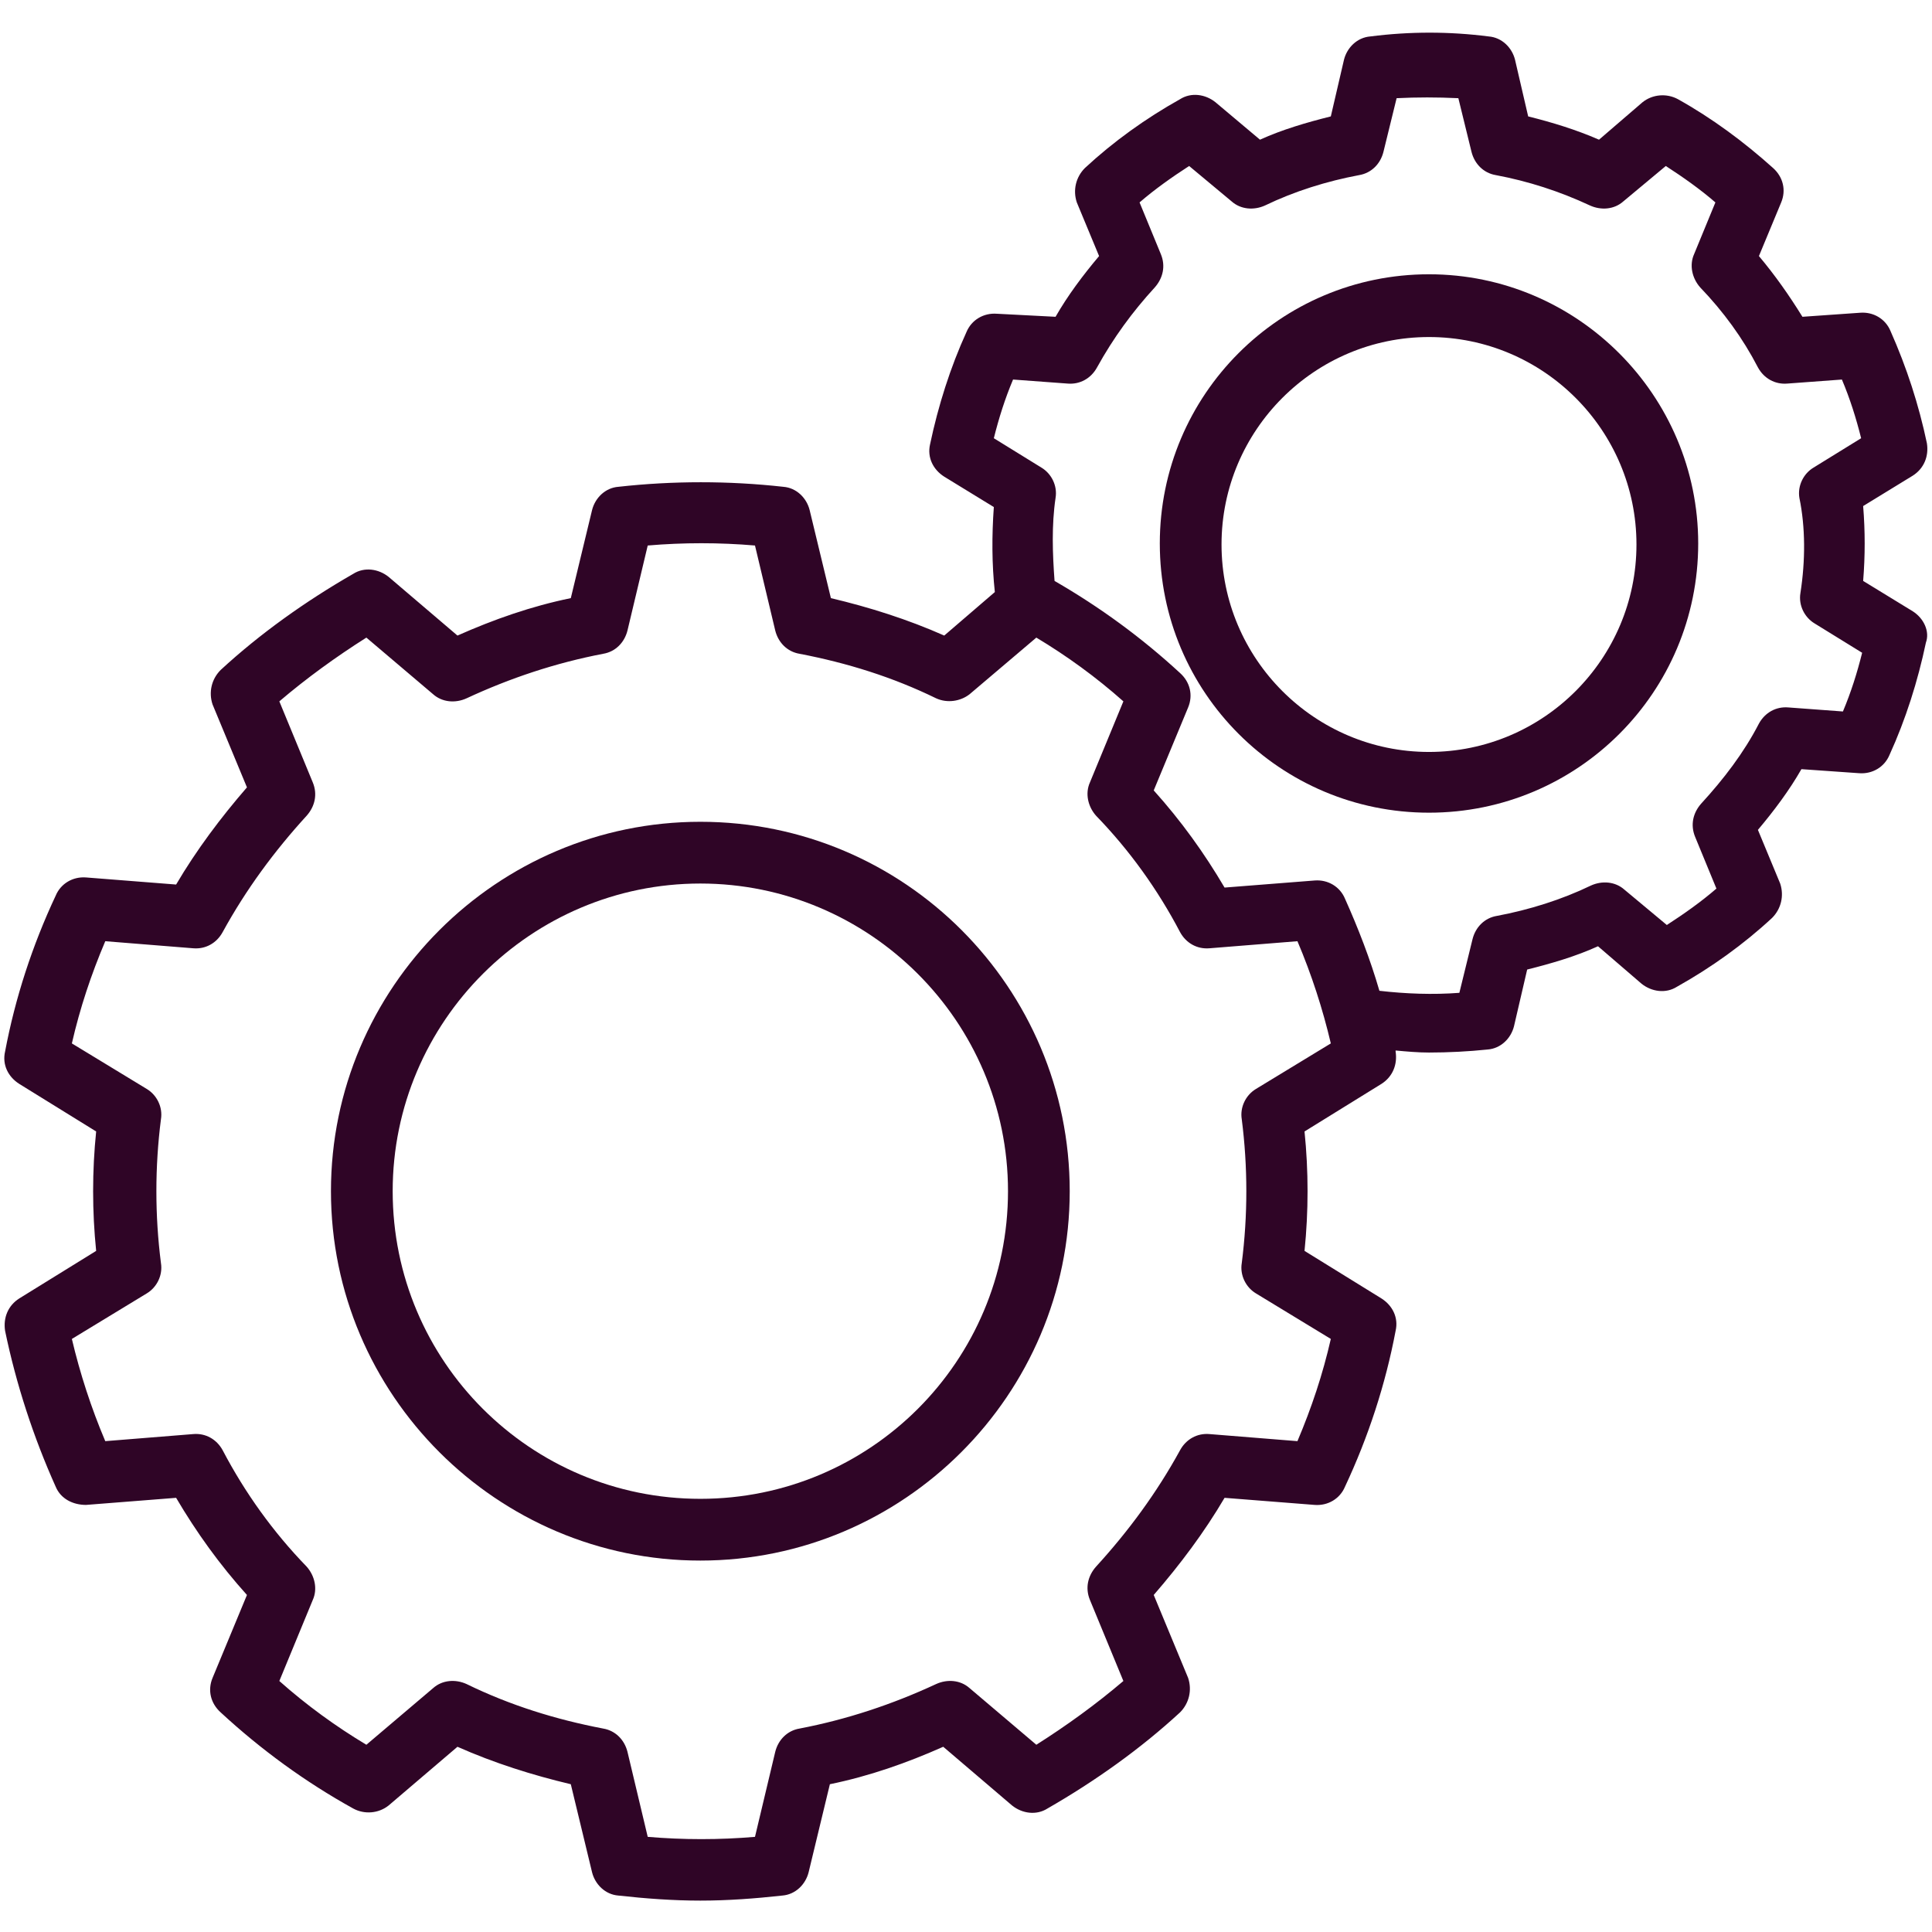 <svg xmlns="http://www.w3.org/2000/svg" xmlns:xlink="http://www.w3.org/1999/xlink" width="500" zoomAndPan="magnify" viewBox="0 0 375 375" height="500" preserveAspectRatio="xMidYMid meet" version="1.0"><defs><clipPath id="ca4be6d450"><path d="M 0 6.094 L 375 6.094 L 375 369 L 0 369 Z M 0 6.094 " clip-rule="nonzero"/></clipPath></defs><path fill="#2f0526" d="M 135.938 159.508 C 96.453 159.508 64.238 191.723 64.238 231.207 C 64.238 270.691 96.453 302.906 135.938 302.906 C 175.418 302.906 207.633 270.691 207.633 231.207 C 207.633 191.723 175.617 159.508 135.938 159.508 Z M 135.938 290.922 C 102.934 290.922 76.219 264.207 76.219 231.207 C 76.219 198.207 103.133 171.492 135.938 171.492 C 168.742 171.492 195.652 198.207 195.652 231.207 C 195.652 264.207 168.938 290.922 135.938 290.922 Z M 135.938 290.922 " fill-opacity="1" fill-rule="nonzero"/><g clip-path="url(#ca4be6d450)"><path fill="#2f0526" d="M 371.262 118.648 L 361.637 112.758 C 362.031 107.848 362.031 103.133 361.637 98.223 L 371.262 92.328 C 373.426 90.953 374.406 88.598 374.012 86.043 C 372.441 78.578 370.086 71.309 366.941 64.238 C 365.961 61.879 363.602 60.504 361.051 60.703 L 349.852 61.488 C 347.297 57.363 344.547 53.434 341.406 49.703 L 345.727 39.289 C 346.711 36.934 346.121 34.379 344.156 32.613 C 338.461 27.504 332.371 22.988 325.691 19.254 C 323.531 18.078 320.781 18.273 318.816 19.844 L 310.367 27.113 C 305.852 25.148 301.332 23.773 296.617 22.594 L 294.066 11.594 C 293.477 9.238 291.512 7.273 288.957 7.074 C 281.297 6.094 273.637 6.094 265.977 7.074 C 263.422 7.273 261.457 9.238 260.867 11.594 L 258.312 22.594 C 253.602 23.773 248.887 25.148 244.562 27.113 L 235.922 19.844 C 233.957 18.273 231.207 17.879 229.047 19.254 C 222.367 22.988 216.082 27.504 210.582 32.613 C 208.812 34.379 208.223 36.934 209.008 39.289 L 213.332 49.703 C 210.188 53.434 207.242 57.363 204.883 61.488 L 193.492 60.898 C 190.938 60.703 188.582 62.078 187.598 64.434 C 184.457 71.309 182.098 78.773 180.527 86.238 C 179.938 88.793 181.117 91.148 183.277 92.523 L 192.902 98.418 C 192.508 103.918 192.508 109.418 193.098 114.918 L 183.277 123.363 C 176.203 120.223 168.742 117.863 161.277 116.098 L 157.152 99.008 C 156.562 96.648 154.598 94.684 152.043 94.488 C 141.438 93.309 130.633 93.309 120.023 94.488 C 117.473 94.684 115.508 96.648 114.918 99.008 L 110.793 116.098 C 103.133 117.668 95.863 120.223 88.793 123.363 L 75.434 111.973 C 73.469 110.398 70.719 110.008 68.559 111.383 C 59.328 116.688 50.488 122.973 42.828 130.043 C 41.059 131.812 40.469 134.363 41.254 136.723 L 47.934 152.828 C 42.828 158.723 38.113 165.008 34.184 171.688 L 16.699 170.312 C 14.148 170.117 11.789 171.492 10.809 173.848 C 6.289 183.473 2.949 193.688 0.988 204.098 C 0.398 206.652 1.574 209.008 3.738 210.383 L 18.664 219.617 C 17.879 227.277 17.879 235.137 18.664 242.797 L 3.738 252.027 C 1.574 253.402 0.594 255.762 0.988 258.312 C 3.148 268.727 6.488 278.941 10.809 288.566 C 11.789 290.922 14.148 292.102 16.699 292.102 L 34.184 290.727 C 38.113 297.406 42.629 303.691 47.934 309.582 L 41.254 325.691 C 40.273 328.047 40.863 330.602 42.828 332.371 C 50.684 339.637 59.328 345.922 68.559 351.031 C 70.719 352.211 73.469 352.012 75.434 350.441 L 88.793 339.047 C 95.863 342.191 103.328 344.547 110.793 346.316 L 114.918 363.406 C 115.508 365.762 117.473 367.727 120.023 367.926 C 125.328 368.512 130.633 368.906 135.938 368.906 C 141.238 368.906 146.543 368.512 151.848 367.926 C 154.402 367.727 156.367 365.762 156.953 363.406 L 161.078 346.316 C 168.742 344.746 176.008 342.191 183.082 339.047 L 196.438 350.441 C 198.402 352.012 201.152 352.406 203.312 351.031 C 212.547 345.727 221.383 339.441 229.047 332.371 C 230.812 330.602 231.402 328.047 230.617 325.691 L 223.938 309.582 C 229.047 303.691 233.762 297.406 237.688 290.727 L 255.172 292.102 C 257.727 292.297 260.082 290.922 261.062 288.566 C 265.582 278.941 268.922 268.727 270.887 258.312 C 271.477 255.762 270.297 253.402 268.137 252.027 L 253.207 242.797 C 253.992 235.137 253.992 227.277 253.207 219.617 L 268.137 210.383 C 270.297 209.008 271.277 206.652 270.887 204.098 C 270.887 204.098 270.887 203.902 270.887 203.902 C 273.047 204.098 275.207 204.297 277.367 204.297 C 281.102 204.297 285.027 204.098 288.762 203.707 C 291.316 203.508 293.281 201.547 293.867 199.188 L 296.422 188.188 C 301.137 187.008 305.852 185.633 310.172 183.668 L 318.621 190.938 C 320.582 192.508 323.332 192.902 325.496 191.527 C 332.172 187.793 338.461 183.277 343.961 178.168 C 345.727 176.402 346.316 173.848 345.531 171.492 L 341.211 161.078 C 344.352 157.348 347.297 153.418 349.656 149.293 L 360.852 150.078 C 363.406 150.277 365.762 148.902 366.746 146.543 C 369.887 139.668 372.246 132.203 373.816 124.738 C 374.602 122.578 373.426 120.023 371.262 118.648 Z M 243.777 211.367 C 241.812 212.547 240.637 214.902 241.027 217.258 C 242.207 226.492 242.207 235.922 241.027 245.152 C 240.637 247.512 241.812 249.867 243.777 251.047 L 258.312 259.887 C 256.742 266.762 254.582 273.242 251.832 279.727 L 234.742 278.352 C 232.387 278.152 230.223 279.332 229.047 281.492 C 224.527 289.742 219.027 297.207 212.742 304.082 C 211.172 305.852 210.582 308.207 211.562 310.566 L 218.047 326.281 C 212.742 330.797 207.047 334.922 201.152 338.656 L 188.188 327.656 C 186.418 326.082 183.867 325.887 181.707 326.871 C 173.258 330.797 164.418 333.746 155.188 335.512 C 152.828 335.906 151.062 337.672 150.473 340.031 L 146.543 356.531 C 139.668 357.121 132.598 357.121 125.723 356.531 L 121.793 340.031 C 121.203 337.672 119.438 335.906 117.078 335.512 C 107.848 333.746 99.008 330.996 90.559 326.871 C 88.398 325.887 85.844 326.082 84.078 327.656 L 71.113 338.656 C 65.219 335.121 59.523 330.996 54.219 326.281 L 60.703 310.566 C 61.684 308.406 61.094 305.852 59.523 304.082 C 53.043 297.406 47.543 289.742 43.219 281.492 C 42.043 279.332 39.879 278.152 37.523 278.352 L 20.434 279.727 C 17.684 273.242 15.523 266.562 13.949 259.887 L 28.488 251.047 C 30.453 249.867 31.629 247.512 31.238 245.152 C 30.059 235.922 30.059 226.492 31.238 217.258 C 31.629 214.902 30.453 212.547 28.488 211.367 L 13.949 202.527 C 15.523 195.652 17.684 189.168 20.434 182.688 L 37.523 184.062 C 39.879 184.258 42.043 183.082 43.219 180.918 C 47.738 172.668 53.238 165.203 59.523 158.328 C 61.094 156.562 61.684 154.203 60.703 151.848 L 54.219 136.133 C 59.523 131.613 65.219 127.488 71.113 123.758 L 84.078 134.758 C 85.848 136.328 88.398 136.527 90.559 135.543 C 99.008 131.613 107.848 128.668 117.078 126.898 C 119.438 126.508 121.203 124.738 121.793 122.383 L 125.723 105.883 C 132.598 105.293 139.668 105.293 146.543 105.883 L 150.473 122.383 C 151.062 124.738 152.828 126.508 155.188 126.898 C 164.418 128.668 173.258 131.418 181.707 135.543 C 183.867 136.527 186.418 136.133 188.188 134.758 L 201.152 123.758 C 207.047 127.293 212.742 131.418 218.047 136.133 L 211.562 151.848 C 210.582 154.008 211.172 156.562 212.742 158.328 C 219.223 165.008 224.723 172.668 229.047 180.918 C 230.223 183.082 232.387 184.258 234.742 184.062 L 251.832 182.688 C 254.582 189.168 256.742 195.848 258.312 202.527 Z M 349.461 115.113 C 349.066 117.473 350.246 119.828 352.211 121.008 L 361.441 126.703 C 360.461 130.633 359.281 134.363 357.711 138.098 L 347.102 137.312 C 344.746 137.113 342.586 138.293 341.406 140.453 C 338.461 146.152 334.531 151.258 330.207 155.973 C 328.637 157.742 328.047 160.098 329.031 162.453 L 333.156 172.473 C 330.207 175.027 326.871 177.383 323.531 179.543 L 315.281 172.668 C 313.512 171.098 310.957 170.902 308.797 171.883 C 303.102 174.633 296.816 176.598 290.531 177.777 C 288.172 178.168 286.402 179.938 285.816 182.293 L 283.262 192.707 C 278.152 193.098 272.852 192.902 267.742 192.312 C 265.977 186.223 263.617 180.133 261.062 174.438 C 260.082 172.078 257.727 170.703 255.172 170.902 L 237.688 172.277 C 233.762 165.598 229.242 159.312 223.938 153.418 L 230.617 137.312 C 231.598 134.953 231.012 132.402 229.047 130.633 C 221.582 123.758 213.527 117.863 204.688 112.758 C 204.297 107.453 204.098 101.953 204.883 96.648 C 205.277 94.293 204.098 91.934 202.133 90.758 L 192.902 85.059 C 193.883 81.133 195.062 77.398 196.633 73.668 L 207.242 74.453 C 209.598 74.648 211.758 73.469 212.938 71.309 C 216.082 65.613 219.812 60.504 224.137 55.793 C 225.707 54.023 226.297 51.668 225.312 49.309 L 221.188 39.289 C 224.137 36.738 227.473 34.379 230.812 32.219 L 239.062 39.094 C 240.832 40.668 243.387 40.863 245.547 39.879 C 251.242 37.129 257.527 35.164 263.812 33.988 C 266.172 33.594 267.941 31.828 268.527 29.469 L 271.082 19.059 C 275.012 18.863 278.941 18.863 283.066 19.059 L 285.617 29.469 C 286.207 31.828 287.977 33.594 290.332 33.988 C 296.617 35.164 302.707 37.129 308.602 39.879 C 310.762 40.863 313.316 40.668 315.082 39.094 L 323.332 32.219 C 326.672 34.379 330.012 36.738 332.957 39.289 L 328.832 49.309 C 327.852 51.469 328.441 54.023 330.012 55.793 C 334.531 60.504 338.262 65.613 341.211 71.309 C 342.387 73.469 344.547 74.648 346.906 74.453 L 357.512 73.668 C 359.086 77.398 360.262 81.133 361.246 85.059 L 352.012 90.758 C 350.047 91.934 348.871 94.293 349.262 96.648 C 350.441 102.348 350.441 108.828 349.461 115.113 Z M 349.461 115.113 " fill-opacity="1" fill-rule="nonzero"/></g><path fill="#2f0526" d="M 277.367 53.238 C 248.492 53.238 225.117 76.613 225.117 105.488 C 225.117 134.363 248.492 157.742 277.367 157.742 C 306.242 157.742 329.621 134.363 329.621 105.488 C 329.621 76.809 306.242 53.238 277.367 53.238 Z M 277.367 145.953 C 255.172 145.953 237.098 127.883 237.098 105.684 C 237.098 83.488 255.172 65.418 277.367 65.418 C 299.566 65.418 317.637 83.488 317.637 105.684 C 317.637 127.883 299.566 145.953 277.367 145.953 Z M 277.367 145.953 " fill-opacity="1" fill-rule="nonzero"/></svg>